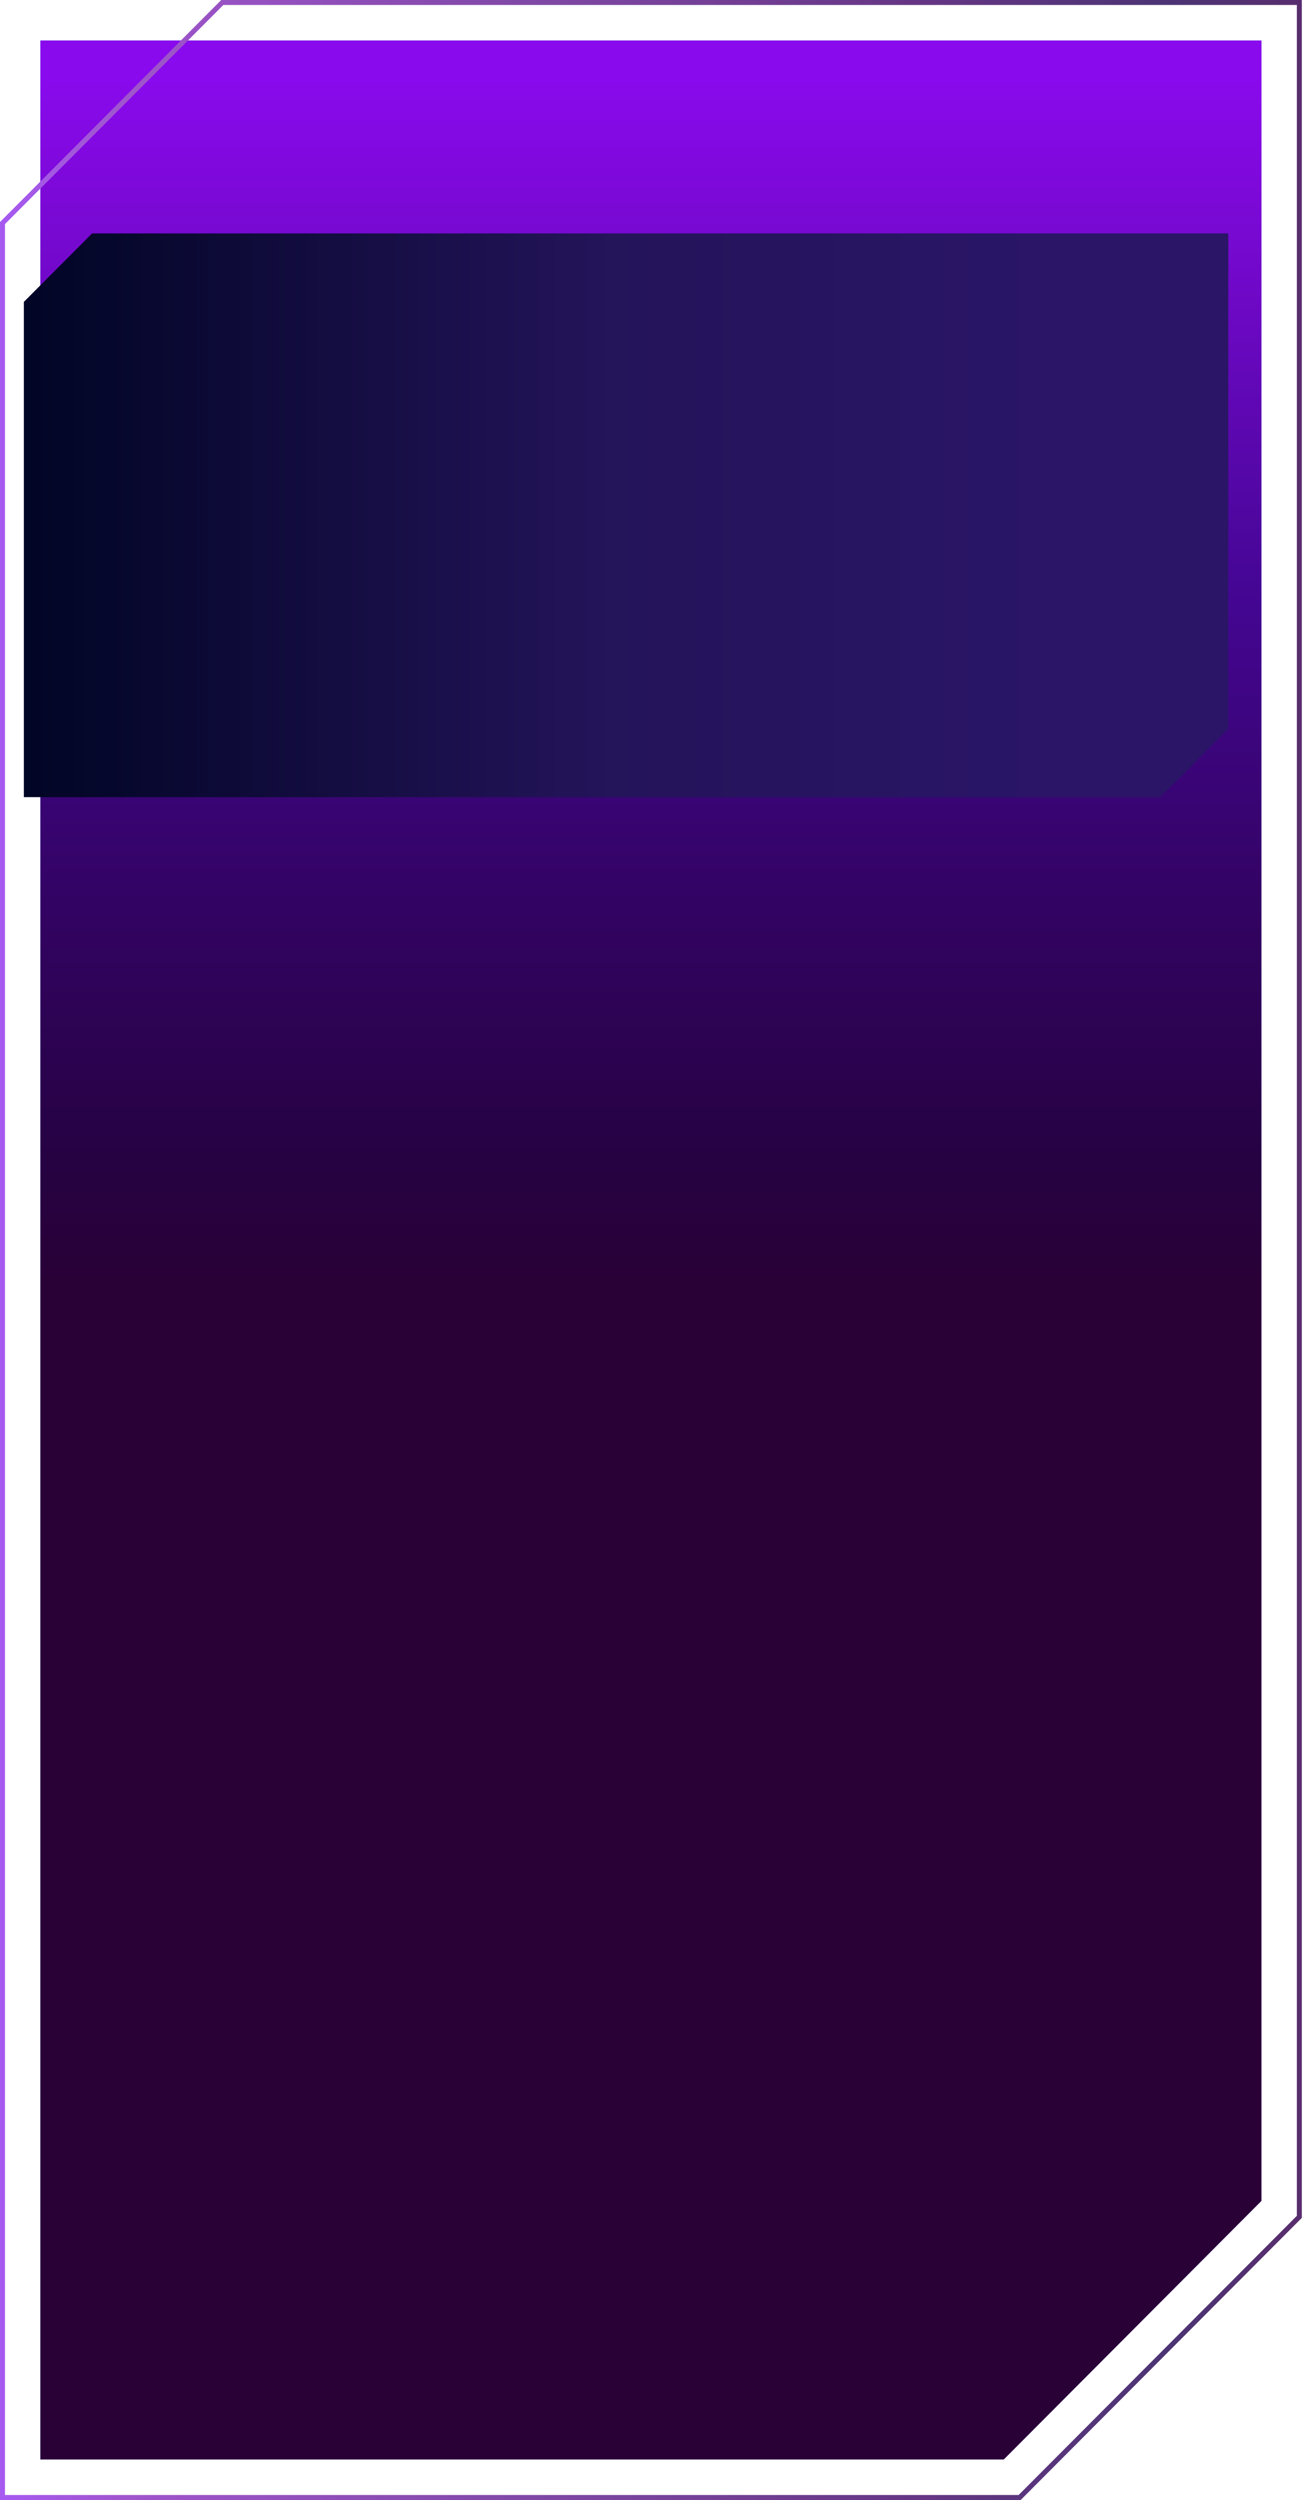 <?xml version="1.0" encoding="UTF-8"?> <svg xmlns="http://www.w3.org/2000/svg" width="523" height="1003" viewBox="0 0 523 1003" fill="none"> <path d="M402.883 986.642H16.211V16.255H506.32V882.906C465.858 923.485 443.041 946.368 402.883 986.642Z" fill="url(#paint0_linear_384_539)"></path> <path d="M402.883 986.642H16.211V16.255H506.32V882.906C465.858 923.485 443.041 946.368 402.883 986.642Z" fill="url(#paint1_linear_384_539)"></path> <path d="M465.638 319.785H9.574V121.105C20.222 110.426 26.307 104.324 36.955 93.645H493.019V292.326C482.371 303.004 476.59 309.107 465.638 319.785Z" fill="url(#paint2_linear_384_539)"></path> <path d="M1 1001.9V89.481C35.378 55.004 54.848 35.477 89.226 1H521.532V889.313L409.273 1001.9H1Z" stroke="url(#paint3_linear_384_539)" stroke-width="2" stroke-miterlimit="10"></path> <defs> <linearGradient id="paint0_linear_384_539" x1="261.574" y1="526.949" x2="261.228" y2="21.73" gradientUnits="userSpaceOnUse"> <stop stop-color="#8889EB"></stop> <stop offset="0.105" stop-color="#858DEB"></stop> <stop offset="0.302" stop-color="#7C98EB"></stop> <stop offset="0.571" stop-color="#779FEC"></stop> <stop offset="0.898" stop-color="#72A5ED"></stop> <stop offset="1" stop-color="#6EABEE"></stop> </linearGradient> <linearGradient id="paint1_linear_384_539" x1="261.207" y1="514.45" x2="261.207" y2="30.931" gradientUnits="userSpaceOnUse"> <stop stop-color="#290137"></stop> <stop offset="0.105" stop-color="#260243"></stop> <stop offset="0.302" stop-color="#320361"></stop> <stop offset="0.571" stop-color="#440693"></stop> <stop offset="0.898" stop-color="#7C09D7"></stop> <stop offset="1" stop-color="#890AED"></stop> </linearGradient> <linearGradient id="paint2_linear_384_539" x1="9.574" y1="121.646" x2="423.169" y2="121.646" gradientUnits="userSpaceOnUse"> <stop stop-color="#010525"></stop> <stop offset="0.571" stop-color="#24145A"></stop> <stop offset="1" stop-color="#2A1567"></stop> </linearGradient> <linearGradient id="paint3_linear_384_539" x1="-2.021" y1="111.507" x2="524.478" y2="111.507" gradientUnits="userSpaceOnUse"> <stop stop-color="#A75AF2"></stop> <stop offset="0.102" stop-color="#9F55CC"></stop> <stop offset="0.429" stop-color="#7D47A3"></stop> <stop offset="0.698" stop-color="#663685"></stop> <stop offset="0.895" stop-color="#4C3474"></stop> <stop offset="1" stop-color="#592D6D"></stop> </linearGradient> </defs> </svg> 